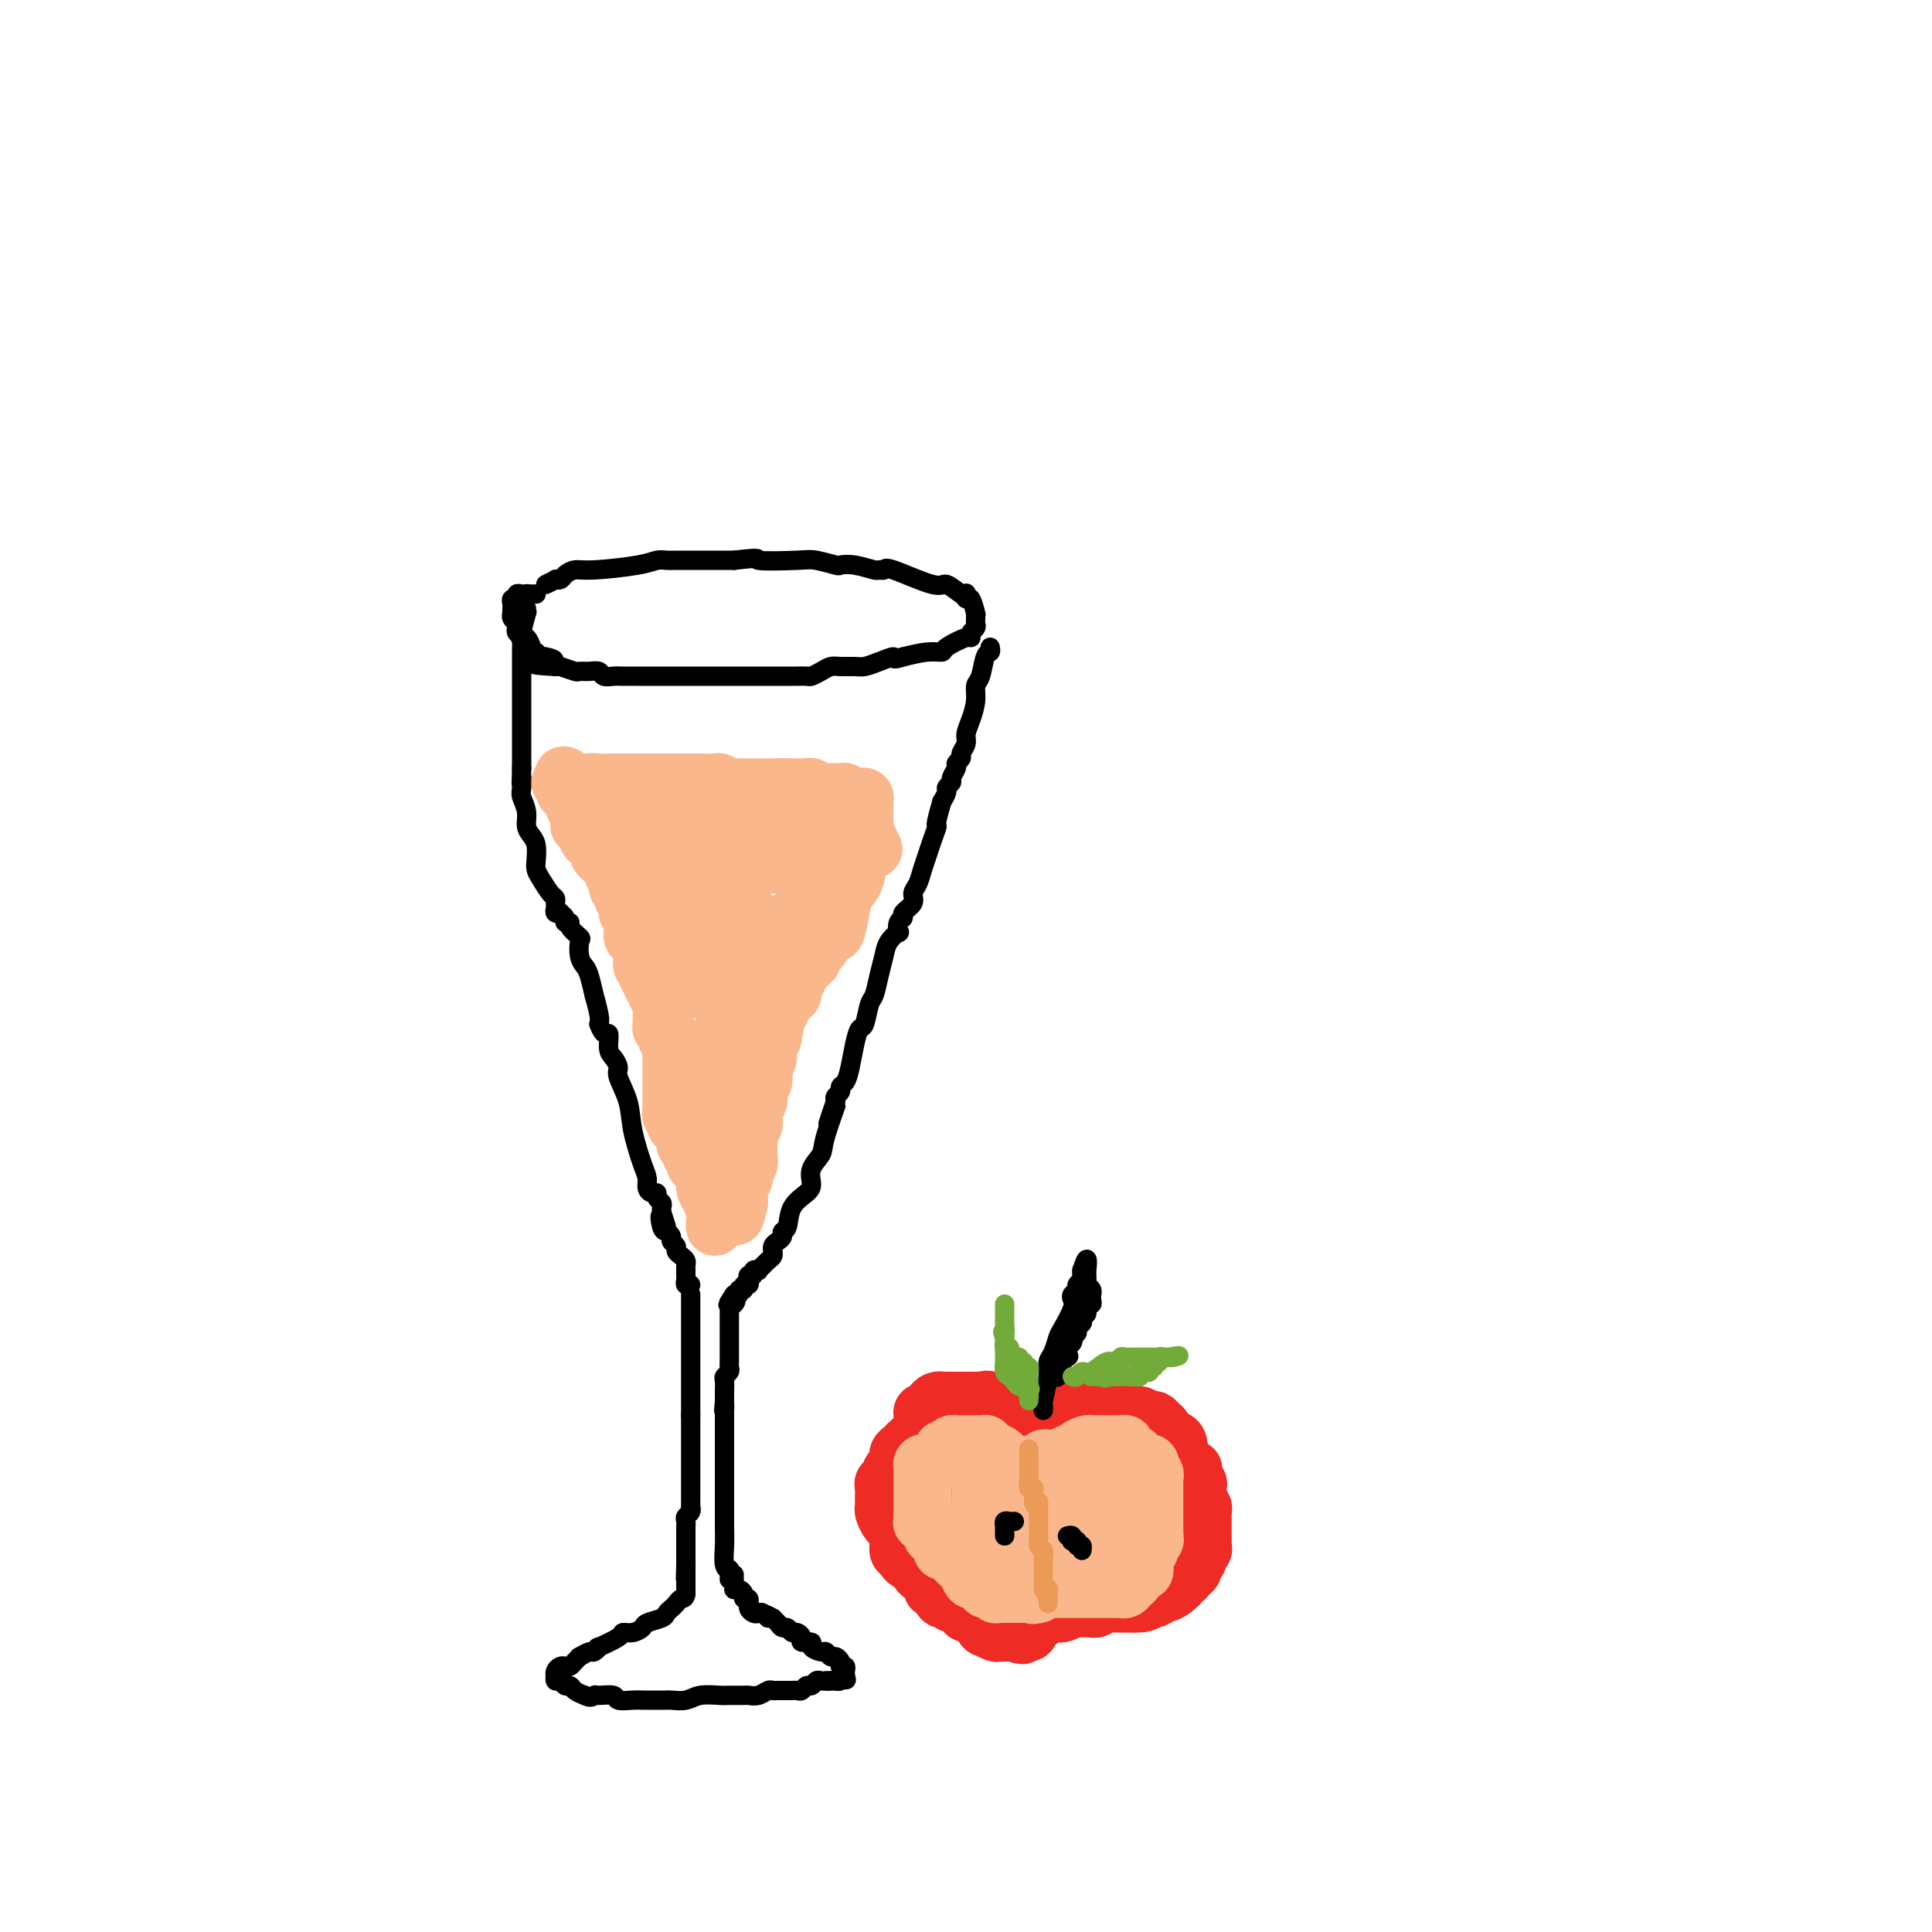 <svg viewBox='0 0 400 400' version='1.1' xmlns='http://www.w3.org/2000/svg' xmlns:xlink='http://www.w3.org/1999/xlink'><g fill='none' stroke='rgb(0,0,0)' stroke-width='4' stroke-linecap='round' stroke-linejoin='round'><path d='M113,121c0.871,-0.417 1.742,-0.834 2,-1c0.258,-0.166 -0.096,-0.082 0,0c0.096,0.082 0.641,0.163 1,0c0.359,-0.163 0.533,-0.569 1,-1c0.467,-0.431 1.227,-0.886 2,-1c0.773,-0.114 1.557,0.113 4,0c2.443,-0.113 6.543,-0.566 9,-1c2.457,-0.434 3.272,-0.848 4,-1c0.728,-0.152 1.370,-0.041 2,0c0.630,0.041 1.250,0.011 2,0c0.750,-0.011 1.631,-0.003 2,0c0.369,0.003 0.225,0.001 1,0c0.775,-0.001 2.470,-0.000 3,0c0.530,0.000 -0.105,0.000 0,0c0.105,-0.000 0.951,-0.000 2,0c1.049,0.000 2.300,0.000 3,0c0.700,-0.000 0.850,-0.000 1,0'/><path d='M152,116c6.728,-0.778 4.050,-0.222 5,0c0.950,0.222 5.530,0.111 8,0c2.470,-0.111 2.830,-0.222 4,0c1.170,0.222 3.150,0.777 4,1c0.850,0.223 0.571,0.113 1,0c0.429,-0.113 1.565,-0.230 3,0c1.435,0.230 3.169,0.805 4,1c0.831,0.195 0.760,0.008 1,0c0.240,-0.008 0.793,0.163 1,0c0.207,-0.163 0.070,-0.660 2,0c1.930,0.660 5.929,2.477 8,3c2.071,0.523 2.214,-0.248 3,0c0.786,0.248 2.213,1.513 3,2c0.787,0.487 0.933,0.195 1,0c0.067,-0.195 0.057,-0.291 0,0c-0.057,0.291 -0.159,0.971 0,1c0.159,0.029 0.578,-0.592 1,0c0.422,0.592 0.846,2.396 1,3c0.154,0.604 0.037,0.007 0,0c-0.037,-0.007 0.004,0.577 0,1c-0.004,0.423 -0.053,0.686 0,1c0.053,0.314 0.210,0.679 0,1c-0.210,0.321 -0.786,0.598 -1,1c-0.214,0.402 -0.065,0.930 0,1c0.065,0.070 0.045,-0.318 -1,0c-1.045,0.318 -3.115,1.343 -4,2c-0.885,0.657 -0.584,0.946 -1,1c-0.416,0.054 -1.547,-0.127 -3,0c-1.453,0.127 -3.226,0.564 -5,1'/><path d='M187,136c-2.635,0.884 -1.721,0.093 -2,0c-0.279,-0.093 -1.751,0.510 -3,1c-1.249,0.490 -2.274,0.866 -3,1c-0.726,0.134 -1.154,0.026 -2,0c-0.846,-0.026 -2.109,0.032 -3,0c-0.891,-0.032 -1.409,-0.152 -2,0c-0.591,0.152 -1.256,0.577 -2,1c-0.744,0.423 -1.566,0.845 -2,1c-0.434,0.155 -0.481,0.041 -1,0c-0.519,-0.041 -1.512,-0.011 -2,0c-0.488,0.011 -0.471,0.003 -1,0c-0.529,-0.003 -1.603,-0.001 -2,0c-0.397,0.001 -0.118,0.000 -1,0c-0.882,-0.000 -2.924,-0.000 -4,0c-1.076,0.000 -1.184,0.000 -2,0c-0.816,-0.000 -2.340,-0.000 -4,0c-1.660,0.000 -3.455,0.000 -5,0c-1.545,-0.000 -2.839,-0.000 -4,0c-1.161,0.000 -2.188,0.000 -3,0c-0.812,-0.000 -1.411,-0.000 -2,0c-0.589,0.000 -1.170,0.001 -2,0c-0.830,-0.001 -1.909,-0.004 -3,0c-1.091,0.004 -2.193,0.015 -3,0c-0.807,-0.015 -1.320,-0.057 -2,0c-0.680,0.057 -1.528,0.212 -2,0c-0.472,-0.212 -0.568,-0.793 -1,-1c-0.432,-0.207 -1.202,-0.042 -2,0c-0.798,0.042 -1.626,-0.040 -2,0c-0.374,0.040 -0.293,0.203 -1,0c-0.707,-0.203 -2.202,-0.772 -3,-1c-0.798,-0.228 -0.899,-0.114 -1,0'/><path d='M115,138c-8.222,-0.475 -2.778,-0.662 -1,-1c1.778,-0.338 -0.111,-0.826 -1,-1c-0.889,-0.174 -0.778,-0.032 -1,0c-0.222,0.032 -0.777,-0.046 -1,0c-0.223,0.046 -0.115,0.215 0,0c0.115,-0.215 0.237,-0.814 0,-1c-0.237,-0.186 -0.833,0.042 -1,0c-0.167,-0.042 0.095,-0.354 0,-1c-0.095,-0.646 -0.548,-1.626 -1,-2c-0.452,-0.374 -0.905,-0.142 -1,0c-0.095,0.142 0.167,0.193 0,0c-0.167,-0.193 -0.763,-0.630 -1,-1c-0.237,-0.370 -0.116,-0.673 0,-1c0.116,-0.327 0.227,-0.679 0,-1c-0.227,-0.321 -0.793,-0.610 -1,-1c-0.207,-0.390 -0.057,-0.879 0,-1c0.057,-0.121 0.019,0.126 0,0c-0.019,-0.126 -0.020,-0.626 0,-1c0.020,-0.374 0.061,-0.622 0,-1c-0.061,-0.378 -0.223,-0.886 0,-1c0.223,-0.114 0.833,0.165 1,0c0.167,-0.165 -0.109,-0.775 0,-1c0.109,-0.225 0.603,-0.064 1,0c0.397,0.064 0.699,0.032 1,0'/><path d='M109,123c0.420,-0.155 -0.031,-0.041 0,0c0.031,0.041 0.544,0.011 1,0c0.456,-0.011 0.853,-0.003 1,0c0.147,0.003 0.042,0.001 0,0c-0.042,-0.001 -0.021,-0.000 0,0'/><path d='M109,126c-0.030,0.530 -0.061,1.060 0,1c0.061,-0.060 0.212,-0.709 0,0c-0.212,0.709 -0.789,2.776 -1,4c-0.211,1.224 -0.057,1.607 0,2c0.057,0.393 0.015,0.798 0,2c-0.015,1.202 -0.004,3.201 0,5c0.004,1.799 0.001,3.399 0,5c-0.001,1.601 -0.000,3.202 0,4c0.000,0.798 0.000,0.791 0,1c-0.000,0.209 -0.000,0.633 0,1c0.000,0.367 0.000,0.676 0,1c-0.000,0.324 -0.000,0.664 0,1c0.000,0.336 0.000,0.667 0,1c-0.000,0.333 -0.000,0.666 0,1c0.000,0.334 0.000,0.667 0,1c-0.000,0.333 -0.000,0.667 0,1c0.000,0.333 0.000,0.667 0,1c-0.000,0.333 -0.000,0.667 0,1'/><path d='M108,159c-0.159,5.459 -0.058,2.607 0,2c0.058,-0.607 0.071,1.031 0,2c-0.071,0.969 -0.225,1.270 0,2c0.225,0.730 0.831,1.890 1,3c0.169,1.110 -0.099,2.170 0,3c0.099,0.830 0.564,1.428 1,2c0.436,0.572 0.841,1.116 1,2c0.159,0.884 0.071,2.106 0,3c-0.071,0.894 -0.124,1.458 0,2c0.124,0.542 0.426,1.062 1,2c0.574,0.938 1.421,2.293 2,3c0.579,0.707 0.891,0.764 1,1c0.109,0.236 0.014,0.651 0,1c-0.014,0.349 0.053,0.632 0,1c-0.053,0.368 -0.226,0.820 0,1c0.226,0.180 0.849,0.086 1,0c0.151,-0.086 -0.172,-0.165 0,0c0.172,0.165 0.838,0.573 1,1c0.162,0.427 -0.181,0.872 0,1c0.181,0.128 0.885,-0.061 1,0c0.115,0.061 -0.358,0.373 0,1c0.358,0.627 1.549,1.569 2,2c0.451,0.431 0.163,0.352 0,1c-0.163,0.648 -0.202,2.023 0,3c0.202,0.977 0.646,1.557 1,2c0.354,0.443 0.617,0.748 1,2c0.383,1.252 0.886,3.449 1,4c0.114,0.551 -0.162,-0.544 0,0c0.162,0.544 0.760,2.727 1,4c0.240,1.273 0.120,1.637 0,2'/><path d='M124,212c1.083,3.080 1.791,1.782 2,2c0.209,0.218 -0.081,1.954 0,3c0.081,1.046 0.531,1.403 1,2c0.469,0.597 0.955,1.434 1,2c0.045,0.566 -0.352,0.861 0,2c0.352,1.139 1.453,3.121 2,5c0.547,1.879 0.542,3.656 1,6c0.458,2.344 1.381,5.254 2,7c0.619,1.746 0.935,2.327 1,3c0.065,0.673 -0.123,1.437 0,2c0.123,0.563 0.555,0.924 1,1c0.445,0.076 0.904,-0.134 1,0c0.096,0.134 -0.170,0.613 0,1c0.170,0.387 0.777,0.681 1,1c0.223,0.319 0.064,0.663 0,1c-0.064,0.337 -0.032,0.669 0,1'/><path d='M137,251c2.023,6.151 0.579,2.029 0,1c-0.579,-1.029 -0.295,1.034 0,2c0.295,0.966 0.600,0.836 1,1c0.400,0.164 0.895,0.621 1,1c0.105,0.379 -0.178,0.679 0,1c0.178,0.321 0.818,0.663 1,1c0.182,0.337 -0.095,0.669 0,1c0.095,0.331 0.561,0.662 1,1c0.439,0.338 0.850,0.682 1,1c0.150,0.318 0.041,0.610 0,1c-0.041,0.390 -0.012,0.879 0,1c0.012,0.121 0.007,-0.125 0,0c-0.007,0.125 -0.016,0.622 0,1c0.016,0.378 0.056,0.637 0,1c-0.056,0.363 -0.207,0.828 0,1c0.207,0.172 0.774,0.049 1,0c0.226,-0.049 0.113,-0.025 0,0'/><path d='M205,134c0.091,0.419 0.183,0.838 0,1c-0.183,0.162 -0.640,0.066 -1,1c-0.360,0.934 -0.622,2.897 -1,4c-0.378,1.103 -0.871,1.345 -1,2c-0.129,0.655 0.105,1.723 0,3c-0.105,1.277 -0.549,2.762 -1,4c-0.451,1.238 -0.910,2.230 -1,3c-0.090,0.770 0.187,1.319 0,2c-0.187,0.681 -0.839,1.496 -1,2c-0.161,0.504 0.168,0.698 0,1c-0.168,0.302 -0.834,0.711 -1,1c-0.166,0.289 0.166,0.458 0,1c-0.166,0.542 -0.832,1.457 -1,2c-0.168,0.543 0.161,0.712 0,1c-0.161,0.288 -0.813,0.693 -1,1c-0.187,0.307 0.089,0.516 0,1c-0.089,0.484 -0.545,1.242 -1,2'/><path d='M195,166c-1.726,5.940 -1.039,4.788 -1,5c0.039,0.212 -0.568,1.786 -1,3c-0.432,1.214 -0.688,2.068 -1,3c-0.312,0.932 -0.680,1.941 -1,3c-0.320,1.059 -0.593,2.168 -1,3c-0.407,0.832 -0.950,1.387 -1,2c-0.050,0.613 0.393,1.282 0,2c-0.393,0.718 -1.620,1.483 -2,2c-0.380,0.517 0.088,0.785 0,1c-0.088,0.215 -0.730,0.378 -1,1c-0.270,0.622 -0.166,1.705 0,2c0.166,0.295 0.395,-0.198 0,0c-0.395,0.198 -1.415,1.086 -2,2c-0.585,0.914 -0.734,1.853 -1,3c-0.266,1.147 -0.649,2.502 -1,4c-0.351,1.498 -0.671,3.141 -1,4c-0.329,0.859 -0.665,0.936 -1,2c-0.335,1.064 -0.667,3.115 -1,4c-0.333,0.885 -0.668,0.604 -1,1c-0.332,0.396 -0.662,1.468 -1,3c-0.338,1.532 -0.683,3.524 -1,5c-0.317,1.476 -0.607,2.437 -1,3c-0.393,0.563 -0.889,0.728 -1,1c-0.111,0.272 0.162,0.650 0,1c-0.162,0.350 -0.761,0.671 -1,1c-0.239,0.329 -0.120,0.664 0,1'/><path d='M173,228c-3.290,9.509 -0.513,2.281 0,1c0.513,-1.281 -1.236,3.385 -2,6c-0.764,2.615 -0.541,3.177 -1,4c-0.459,0.823 -1.600,1.905 -2,3c-0.400,1.095 -0.059,2.201 0,3c0.059,0.799 -0.166,1.289 -1,2c-0.834,0.711 -2.279,1.644 -3,3c-0.721,1.356 -0.719,3.137 -1,4c-0.281,0.863 -0.846,0.810 -1,1c-0.154,0.190 0.102,0.625 0,1c-0.102,0.375 -0.562,0.692 -1,1c-0.438,0.308 -0.852,0.607 -1,1c-0.148,0.393 -0.028,0.879 0,1c0.028,0.121 -0.035,-0.121 0,0c0.035,0.121 0.168,0.607 0,1c-0.168,0.393 -0.638,0.693 -1,1c-0.362,0.307 -0.618,0.622 -1,1c-0.382,0.378 -0.891,0.818 -1,1c-0.109,0.182 0.181,0.104 0,0c-0.181,-0.104 -0.832,-0.234 -1,0c-0.168,0.234 0.147,0.832 0,1c-0.147,0.168 -0.756,-0.095 -1,0c-0.244,0.095 -0.122,0.546 0,1c0.122,0.454 0.244,0.910 0,1c-0.244,0.090 -0.853,-0.186 -1,0c-0.147,0.186 0.167,0.833 0,1c-0.167,0.167 -0.814,-0.147 -1,0c-0.186,0.147 0.090,0.756 0,1c-0.090,0.244 -0.545,0.122 -1,0'/><path d='M152,268c-2.491,3.719 -0.720,1.517 0,1c0.720,-0.517 0.389,0.650 0,1c-0.389,0.350 -0.836,-0.117 -1,0c-0.164,0.117 -0.044,0.819 0,1c0.044,0.181 0.012,-0.158 0,0c-0.012,0.158 -0.003,0.815 0,1c0.003,0.185 0.001,-0.100 0,0c-0.001,0.100 -0.000,0.585 0,1c0.000,0.415 0.000,0.759 0,1c-0.000,0.241 -0.000,0.379 0,1c0.000,0.621 -0.000,1.724 0,2c0.000,0.276 0.000,-0.277 0,0c-0.000,0.277 -0.000,1.384 0,2c0.000,0.616 0.001,0.742 0,1c-0.001,0.258 -0.004,0.647 0,1c0.004,0.353 0.015,0.671 0,1c-0.015,0.329 -0.057,0.669 0,1c0.057,0.331 0.211,0.652 0,1c-0.211,0.348 -0.789,0.723 -1,1c-0.211,0.277 -0.057,0.456 0,1c0.057,0.544 0.015,1.454 0,2c-0.015,0.546 -0.004,0.727 0,1c0.004,0.273 0.002,0.636 0,1'/><path d='M150,290c-0.309,3.581 -0.083,1.533 0,1c0.083,-0.533 0.022,0.448 0,1c-0.022,0.552 -0.006,0.673 0,1c0.006,0.327 0.002,0.860 0,1c-0.002,0.140 -0.000,-0.112 0,0c0.000,0.112 0.000,0.589 0,1c-0.000,0.411 -0.000,0.758 0,1c0.000,0.242 0.000,0.381 0,1c-0.000,0.619 0.000,1.719 0,2c-0.000,0.281 -0.000,-0.255 0,0c0.000,0.255 0.000,1.302 0,2c-0.000,0.698 -0.001,1.049 0,2c0.001,0.951 0.004,2.504 0,5c-0.004,2.496 -0.015,5.936 0,8c0.015,2.064 0.057,2.752 0,4c-0.057,1.248 -0.211,3.056 0,4c0.211,0.944 0.789,1.024 1,1c0.211,-0.024 0.057,-0.151 0,0c-0.057,0.151 -0.015,0.579 0,1c0.015,0.421 0.004,0.835 0,1c-0.004,0.165 -0.002,0.083 0,0'/><path d='M143,268c0.000,0.732 0.000,1.463 0,2c0.000,0.537 0.000,0.878 0,1c0.000,0.122 0.000,0.025 0,1c0.000,0.975 0.000,3.022 0,4c0.000,0.978 0.000,0.887 0,1c0.000,0.113 0.000,0.429 0,1c0.000,0.571 0.000,1.396 0,2c0.000,0.604 0.000,0.988 0,1c0.000,0.012 0.000,-0.349 0,0c0.000,0.349 0.000,1.407 0,2c0.000,0.593 0.000,0.722 0,1c0.000,0.278 0.000,0.705 0,1c0.000,0.295 0.000,0.460 0,1c0.000,0.540 0.000,1.457 0,2c0.000,0.543 -0.000,0.713 0,1c0.000,0.287 -0.000,0.693 0,1c0.000,0.307 0.000,0.516 0,1c0.000,0.484 0.000,1.242 0,2'/><path d='M143,293c-0.000,4.062 -0.000,1.719 0,1c0.000,-0.719 0.000,0.188 0,1c-0.000,0.812 -0.000,1.531 0,2c0.000,0.469 0.000,0.689 0,1c-0.000,0.311 -0.000,0.712 0,1c0.000,0.288 0.000,0.462 0,1c-0.000,0.538 -0.000,1.439 0,2c0.000,0.561 0.000,0.780 0,1c-0.000,0.220 -0.000,0.440 0,1c0.000,0.560 0.000,1.459 0,2c-0.000,0.541 -0.000,0.722 0,1c0.000,0.278 0.000,0.653 0,1c-0.000,0.347 -0.000,0.667 0,1c0.000,0.333 0.001,0.681 0,1c-0.001,0.319 -0.004,0.610 0,1c0.004,0.390 0.015,0.878 0,1c-0.015,0.122 -0.057,-0.121 0,0c0.057,0.121 0.211,0.606 0,1c-0.211,0.394 -0.789,0.697 -1,1c-0.211,0.303 -0.057,0.606 0,1c0.057,0.394 0.015,0.879 0,1c-0.015,0.121 -0.004,-0.123 0,0c0.004,0.123 0.001,0.611 0,1c-0.001,0.389 -0.000,0.678 0,1c0.000,0.322 0.000,0.678 0,1c-0.000,0.322 -0.000,0.611 0,1c0.000,0.389 0.000,0.878 0,1c-0.000,0.122 -0.000,-0.122 0,0c0.000,0.122 0.000,0.610 0,1c-0.000,0.390 -0.000,0.683 0,1c0.000,0.317 0.000,0.659 0,1'/><path d='M142,324c-0.155,5.035 -0.041,2.122 0,1c0.041,-1.122 0.011,-0.454 0,0c-0.011,0.454 -0.003,0.695 0,1c0.003,0.305 0.001,0.674 0,1c-0.001,0.326 -0.000,0.609 0,1c0.000,0.391 0.000,0.888 0,1c-0.000,0.112 -0.000,-0.162 0,0c0.000,0.162 0.000,0.761 0,1c-0.000,0.239 -0.000,0.120 0,0'/><path d='M142,330c-0.178,1.107 -0.623,0.874 -1,1c-0.377,0.126 -0.686,0.611 -1,1c-0.314,0.389 -0.633,0.681 -1,1c-0.367,0.319 -0.783,0.664 -1,1c-0.217,0.336 -0.234,0.664 -1,1c-0.766,0.336 -2.282,0.680 -3,1c-0.718,0.320 -0.639,0.615 -1,1c-0.361,0.385 -1.164,0.858 -2,1c-0.836,0.142 -1.706,-0.049 -2,0c-0.294,0.049 -0.014,0.338 -1,1c-0.986,0.662 -3.239,1.698 -4,2c-0.761,0.302 -0.031,-0.130 0,0c0.031,0.130 -0.636,0.822 -1,1c-0.364,0.178 -0.426,-0.159 -1,0c-0.574,0.159 -1.659,0.813 -2,1c-0.341,0.187 0.064,-0.094 0,0c-0.064,0.094 -0.595,0.564 -1,1c-0.405,0.436 -0.683,0.839 -1,1c-0.317,0.161 -0.673,0.081 -1,0c-0.327,-0.081 -0.624,-0.161 -1,0c-0.376,0.161 -0.830,0.564 -1,1c-0.170,0.436 -0.057,0.905 0,1c0.057,0.095 0.057,-0.186 0,0c-0.057,0.186 -0.171,0.837 0,1c0.171,0.163 0.626,-0.164 1,0c0.374,0.164 0.667,0.817 1,1c0.333,0.183 0.705,-0.105 1,0c0.295,0.105 0.513,0.601 1,1c0.487,0.399 1.244,0.699 2,1'/><path d='M121,351c1.368,0.769 1.787,0.192 2,0c0.213,-0.192 0.218,0.001 1,0c0.782,-0.001 2.341,-0.196 3,0c0.659,0.196 0.418,0.785 1,1c0.582,0.215 1.987,0.058 3,0c1.013,-0.058 1.634,-0.015 2,0c0.366,0.015 0.478,0.004 1,0c0.522,-0.004 1.456,-0.000 2,0c0.544,0.000 0.700,-0.004 1,0c0.300,0.004 0.746,0.015 1,0c0.254,-0.015 0.318,-0.057 1,0c0.682,0.057 1.983,0.211 3,0c1.017,-0.211 1.749,-0.789 3,-1c1.251,-0.211 3.020,-0.056 4,0c0.980,0.056 1.169,0.011 2,0c0.831,-0.011 2.303,0.011 3,0c0.697,-0.011 0.620,-0.056 1,0c0.380,0.056 1.219,0.211 2,0c0.781,-0.211 1.506,-0.789 2,-1c0.494,-0.211 0.759,-0.057 1,0c0.241,0.057 0.460,0.015 1,0c0.540,-0.015 1.402,-0.003 2,0c0.598,0.003 0.934,-0.003 1,0c0.066,0.003 -0.137,0.016 0,0c0.137,-0.016 0.614,-0.061 1,0c0.386,0.061 0.681,0.226 1,0c0.319,-0.226 0.663,-0.845 1,-1c0.337,-0.155 0.668,0.154 1,0c0.332,-0.154 0.666,-0.772 1,-1c0.334,-0.228 0.667,-0.065 1,0c0.333,0.065 0.667,0.033 1,0'/><path d='M171,348c7.898,-0.465 2.642,-0.129 1,0c-1.642,0.129 0.331,0.049 1,0c0.669,-0.049 0.035,-0.068 0,0c-0.035,0.068 0.527,0.225 1,0c0.473,-0.225 0.855,-0.830 1,-1c0.145,-0.170 0.054,0.095 0,0c-0.054,-0.095 -0.070,-0.551 0,-1c0.070,-0.449 0.226,-0.890 0,-1c-0.226,-0.110 -0.834,0.110 -1,0c-0.166,-0.110 0.112,-0.551 0,-1c-0.112,-0.449 -0.612,-0.908 -1,-1c-0.388,-0.092 -0.662,0.182 -1,0c-0.338,-0.182 -0.739,-0.818 -1,-1c-0.261,-0.182 -0.381,0.092 -1,0c-0.619,-0.092 -1.738,-0.551 -2,-1c-0.262,-0.449 0.333,-0.890 0,-1c-0.333,-0.110 -1.595,0.110 -2,0c-0.405,-0.110 0.046,-0.551 0,-1c-0.046,-0.449 -0.589,-0.908 -1,-1c-0.411,-0.092 -0.688,0.182 -1,0c-0.312,-0.182 -0.658,-0.819 -1,-1c-0.342,-0.181 -0.679,0.096 -1,0c-0.321,-0.096 -0.625,-0.564 -1,-1c-0.375,-0.436 -0.821,-0.839 -1,-1c-0.179,-0.161 -0.089,-0.081 0,0'/><path d='M160,335c-2.499,-1.487 -1.248,-0.205 -1,0c0.248,0.205 -0.508,-0.667 -1,-1c-0.492,-0.333 -0.721,-0.127 -1,0c-0.279,0.127 -0.610,0.174 -1,0c-0.390,-0.174 -0.841,-0.568 -1,-1c-0.159,-0.432 -0.028,-0.903 0,-1c0.028,-0.097 -0.048,0.181 0,0c0.048,-0.181 0.219,-0.819 0,-1c-0.219,-0.181 -0.829,0.096 -1,0c-0.171,-0.096 0.098,-0.565 0,-1c-0.098,-0.435 -0.562,-0.837 -1,-1c-0.438,-0.163 -0.849,-0.086 -1,0c-0.151,0.086 -0.040,0.180 0,0c0.040,-0.180 0.011,-0.636 0,-1c-0.011,-0.364 -0.003,-0.636 0,-1c0.003,-0.364 0.001,-0.818 0,-1c-0.001,-0.182 -0.000,-0.091 0,0'/></g>
<g fill='none' stroke='rgb(251,183,140)' stroke-width='12' stroke-linecap='round' stroke-linejoin='round'><path d='M148,254c-0.022,-0.274 -0.044,-0.549 0,-1c0.044,-0.451 0.152,-1.080 0,-2c-0.152,-0.920 -0.566,-2.131 -1,-3c-0.434,-0.869 -0.887,-1.395 -1,-2c-0.113,-0.605 0.114,-1.289 0,-2c-0.114,-0.711 -0.571,-1.447 -1,-2c-0.429,-0.553 -0.832,-0.921 -1,-1c-0.168,-0.079 -0.101,0.133 0,0c0.101,-0.133 0.237,-0.609 0,-1c-0.237,-0.391 -0.848,-0.696 -1,-1c-0.152,-0.304 0.155,-0.606 0,-1c-0.155,-0.394 -0.774,-0.879 -1,-1c-0.226,-0.121 -0.061,0.121 0,0c0.061,-0.121 0.017,-0.606 0,-1c-0.017,-0.394 -0.009,-0.697 0,-1'/><path d='M142,235c-1.095,-3.102 -0.833,-1.356 -1,-1c-0.167,0.356 -0.763,-0.678 -1,-1c-0.237,-0.322 -0.116,0.069 0,0c0.116,-0.069 0.227,-0.597 0,-1c-0.227,-0.403 -0.793,-0.681 -1,-1c-0.207,-0.319 -0.055,-0.680 0,-1c0.055,-0.320 0.015,-0.601 0,-1c-0.015,-0.399 -0.004,-0.918 0,-1c0.004,-0.082 0.001,0.272 0,0c-0.001,-0.272 -0.000,-1.172 0,-2c0.000,-0.828 0.000,-1.585 0,-2c-0.000,-0.415 -0.000,-0.489 0,-1c0.000,-0.511 0.000,-1.460 0,-2c-0.000,-0.540 -0.000,-0.669 0,-1c0.000,-0.331 0.000,-0.862 0,-1c-0.000,-0.138 -0.000,0.117 0,0c0.000,-0.117 0.001,-0.606 0,-1c-0.001,-0.394 -0.004,-0.693 0,-1c0.004,-0.307 0.016,-0.621 0,-1c-0.016,-0.379 -0.061,-0.823 0,-1c0.061,-0.177 0.226,-0.089 0,0c-0.226,0.089 -0.845,0.177 -1,0c-0.155,-0.177 0.155,-0.621 0,-1c-0.155,-0.379 -0.774,-0.693 -1,-1c-0.226,-0.307 -0.061,-0.607 0,-1c0.061,-0.393 0.016,-0.879 0,-1c-0.016,-0.121 -0.004,0.122 0,0c0.004,-0.122 0.001,-0.610 0,-1c-0.001,-0.390 -0.000,-0.682 0,-1c0.000,-0.318 0.000,-0.662 0,-1c-0.000,-0.338 -0.000,-0.669 0,-1'/><path d='M137,207c-0.709,-4.571 0.020,-1.998 0,-1c-0.020,0.998 -0.789,0.421 -1,0c-0.211,-0.421 0.136,-0.686 0,-1c-0.136,-0.314 -0.753,-0.675 -1,-1c-0.247,-0.325 -0.122,-0.612 0,-1c0.122,-0.388 0.243,-0.878 0,-1c-0.243,-0.122 -0.850,0.122 -1,0c-0.150,-0.122 0.156,-0.611 0,-1c-0.156,-0.389 -0.773,-0.677 -1,-1c-0.227,-0.323 -0.064,-0.682 0,-1c0.064,-0.318 0.027,-0.596 0,-1c-0.027,-0.404 -0.046,-0.935 0,-1c0.046,-0.065 0.156,0.337 0,0c-0.156,-0.337 -0.578,-1.414 -1,-2c-0.422,-0.586 -0.845,-0.682 -1,-1c-0.155,-0.318 -0.042,-0.858 0,-1c0.042,-0.142 0.012,0.116 0,0c-0.012,-0.116 -0.007,-0.605 0,-1c0.007,-0.395 0.016,-0.697 0,-1c-0.016,-0.303 -0.056,-0.606 0,-1c0.056,-0.394 0.207,-0.879 0,-1c-0.207,-0.121 -0.774,0.123 -1,0c-0.226,-0.123 -0.112,-0.611 0,-1c0.112,-0.389 0.222,-0.677 0,-1c-0.222,-0.323 -0.778,-0.682 -1,-1c-0.222,-0.318 -0.111,-0.597 0,-1c0.111,-0.403 0.223,-0.931 0,-1c-0.223,-0.069 -0.781,0.322 -1,0c-0.219,-0.322 -0.097,-1.356 0,-2c0.097,-0.644 0.171,-0.898 0,-1c-0.171,-0.102 -0.585,-0.051 -1,0'/><path d='M127,181c-1.498,-4.201 -0.244,-1.703 0,-1c0.244,0.703 -0.522,-0.390 -1,-1c-0.478,-0.610 -0.668,-0.737 -1,-1c-0.332,-0.263 -0.806,-0.663 -1,-1c-0.194,-0.337 -0.108,-0.610 0,-1c0.108,-0.390 0.236,-0.896 0,-1c-0.236,-0.104 -0.838,0.192 -1,0c-0.162,-0.192 0.114,-0.874 0,-1c-0.114,-0.126 -0.619,0.304 -1,0c-0.381,-0.304 -0.637,-1.342 -1,-2c-0.363,-0.658 -0.833,-0.937 -1,-1c-0.167,-0.063 -0.031,0.089 0,0c0.031,-0.089 -0.045,-0.419 0,-1c0.045,-0.581 0.209,-1.412 0,-2c-0.209,-0.588 -0.791,-0.932 -1,-1c-0.209,-0.068 -0.046,0.140 0,0c0.046,-0.140 -0.026,-0.629 0,-1c0.026,-0.371 0.150,-0.625 0,-1c-0.150,-0.375 -0.575,-0.871 -1,-1c-0.425,-0.129 -0.850,0.109 -1,0c-0.150,-0.109 -0.024,-0.565 0,-1c0.024,-0.435 -0.056,-0.849 0,-1c0.056,-0.151 0.246,-0.041 0,0c-0.246,0.041 -0.927,0.012 -1,0c-0.073,-0.012 0.464,-0.006 1,0'/><path d='M117,162c-1.251,-2.939 0.622,-0.788 2,0c1.378,0.788 2.261,0.211 3,0c0.739,-0.211 1.336,-0.057 2,0c0.664,0.057 1.397,0.015 2,0c0.603,-0.015 1.076,-0.004 2,0c0.924,0.004 2.298,0.001 3,0c0.702,-0.001 0.734,-0.000 1,0c0.266,0.000 0.768,0.000 1,0c0.232,-0.000 0.194,-0.000 1,0c0.806,0.000 2.457,0.000 3,0c0.543,-0.000 -0.023,0.000 0,0c0.023,-0.000 0.635,-0.000 1,0c0.365,0.000 0.483,0.000 1,0c0.517,-0.000 1.433,-0.000 2,0c0.567,0.000 0.786,0.000 1,0c0.214,-0.000 0.425,-0.001 1,0c0.575,0.001 1.516,0.004 2,0c0.484,-0.004 0.511,-0.015 1,0c0.489,0.015 1.439,0.057 2,0c0.561,-0.057 0.731,-0.211 1,0c0.269,0.211 0.635,0.789 1,1c0.365,0.211 0.728,0.057 1,0c0.272,-0.057 0.452,-0.015 1,0c0.548,0.015 1.464,0.004 2,0c0.536,-0.004 0.693,-0.001 1,0c0.307,0.001 0.765,0.000 1,0c0.235,-0.000 0.249,-0.000 1,0c0.751,0.000 2.241,0.000 3,0c0.759,-0.000 0.788,-0.000 1,0c0.212,0.000 0.606,0.000 1,0'/><path d='M162,163c7.444,0.154 3.554,0.040 2,0c-1.554,-0.040 -0.771,-0.007 0,0c0.771,0.007 1.529,-0.012 2,0c0.471,0.012 0.653,0.056 1,0c0.347,-0.056 0.857,-0.211 1,0c0.143,0.211 -0.082,0.789 0,1c0.082,0.211 0.470,0.057 1,0c0.530,-0.057 1.203,-0.016 2,0c0.797,0.016 1.719,0.008 2,0c0.281,-0.008 -0.078,-0.016 0,0c0.078,0.016 0.595,0.057 1,0c0.405,-0.057 0.700,-0.211 1,0c0.300,0.211 0.606,0.788 1,1c0.394,0.212 0.876,0.060 1,0c0.124,-0.060 -0.110,-0.026 0,0c0.110,0.026 0.565,0.045 1,0c0.435,-0.045 0.848,-0.153 1,0c0.152,0.153 0.041,0.566 0,1c-0.041,0.434 -0.011,0.890 0,1c0.011,0.110 0.003,-0.125 0,0c-0.003,0.125 -0.001,0.611 0,1c0.001,0.389 0.000,0.682 0,1c-0.000,0.318 -0.000,0.662 0,1c0.000,0.338 0.000,0.669 0,1'/><path d='M179,171c-0.224,0.958 -0.784,0.351 -1,0c-0.216,-0.351 -0.086,-0.448 -1,0c-0.914,0.448 -2.870,1.441 -5,2c-2.130,0.559 -4.433,0.686 -6,1c-1.567,0.314 -2.399,0.816 -4,1c-1.601,0.184 -3.971,0.050 -5,0c-1.029,-0.050 -0.716,-0.016 -1,0c-0.284,0.016 -1.167,0.014 -2,0c-0.833,-0.014 -1.618,-0.041 -2,0c-0.382,0.041 -0.361,0.151 -1,0c-0.639,-0.151 -1.940,-0.562 -3,-1c-1.060,-0.438 -1.881,-0.902 -2,-1c-0.119,-0.098 0.463,0.170 0,0c-0.463,-0.170 -1.972,-0.778 -3,-1c-1.028,-0.222 -1.574,-0.059 -3,0c-1.426,0.059 -3.730,0.012 -5,0c-1.270,-0.012 -1.506,0.011 -2,0c-0.494,-0.011 -1.245,-0.056 -2,0c-0.755,0.056 -1.513,0.212 -2,0c-0.487,-0.212 -0.703,-0.792 -1,-1c-0.297,-0.208 -0.674,-0.042 -1,0c-0.326,0.042 -0.601,-0.038 -1,0c-0.399,0.038 -0.921,0.196 -1,0c-0.079,-0.196 0.287,-0.745 0,-1c-0.287,-0.255 -1.225,-0.216 -1,0c0.225,0.216 1.612,0.608 3,1'/><path d='M127,171c-5.427,-0.603 -1.494,-0.109 1,0c2.494,0.109 3.550,-0.167 4,0c0.450,0.167 0.295,0.777 1,1c0.705,0.223 2.269,0.060 3,0c0.731,-0.060 0.630,-0.015 1,0c0.370,0.015 1.211,0.000 2,0c0.789,-0.000 1.525,0.014 2,0c0.475,-0.014 0.690,-0.056 1,0c0.310,0.056 0.716,0.211 1,0c0.284,-0.211 0.447,-0.789 1,-1c0.553,-0.211 1.495,-0.056 2,0c0.505,0.056 0.573,0.011 1,0c0.427,-0.011 1.214,0.011 2,0c0.786,-0.011 1.572,-0.056 2,0c0.428,0.056 0.499,0.211 1,0c0.501,-0.211 1.433,-0.789 2,-1c0.567,-0.211 0.768,-0.057 1,0c0.232,0.057 0.496,0.015 1,0c0.504,-0.015 1.248,-0.004 2,0c0.752,0.004 1.511,0.001 2,0c0.489,-0.001 0.708,-0.000 1,0c0.292,0.000 0.656,0.000 1,0c0.344,-0.000 0.669,-0.000 1,0c0.331,0.000 0.667,0.000 1,0c0.333,-0.000 0.663,-0.000 1,0c0.337,0.000 0.682,0.000 1,0c0.318,-0.000 0.610,-0.000 1,0c0.390,0.000 0.878,0.000 1,0c0.122,-0.000 -0.121,-0.000 0,0c0.121,0.000 0.606,0.000 1,0c0.394,-0.000 0.697,-0.000 1,0'/><path d='M170,170c7.041,0.072 3.144,0.751 2,1c-1.144,0.249 0.467,0.067 1,0c0.533,-0.067 -0.011,-0.019 0,0c0.011,0.019 0.577,0.009 1,0c0.423,-0.009 0.705,-0.016 1,0c0.295,0.016 0.605,0.056 1,0c0.395,-0.056 0.877,-0.209 1,0c0.123,0.209 -0.112,0.778 0,1c0.112,0.222 0.570,0.097 1,0c0.430,-0.097 0.833,-0.166 1,0c0.167,0.166 0.097,0.567 0,1c-0.097,0.433 -0.222,0.900 0,1c0.222,0.100 0.791,-0.165 1,0c0.209,0.165 0.060,0.762 0,1c-0.060,0.238 -0.030,0.119 0,0'/><path d='M180,175c1.594,0.997 0.578,0.990 0,1c-0.578,0.010 -0.718,0.038 -1,0c-0.282,-0.038 -0.706,-0.142 -1,1c-0.294,1.142 -0.459,3.530 -1,5c-0.541,1.470 -1.459,2.023 -2,3c-0.541,0.977 -0.704,2.380 -1,4c-0.296,1.620 -0.724,3.457 -1,4c-0.276,0.543 -0.399,-0.208 -1,0c-0.601,0.208 -1.682,1.376 -2,2c-0.318,0.624 0.125,0.706 0,1c-0.125,0.294 -0.817,0.801 -1,1c-0.183,0.199 0.143,0.091 0,0c-0.143,-0.091 -0.755,-0.164 -1,0c-0.245,0.164 -0.122,0.565 0,1c0.122,0.435 0.244,0.905 0,1c-0.244,0.095 -0.854,-0.186 -1,0c-0.146,0.186 0.171,0.837 0,1c-0.171,0.163 -0.829,-0.163 -1,0c-0.171,0.163 0.146,0.816 0,1c-0.146,0.184 -0.755,-0.100 -1,0c-0.245,0.100 -0.126,0.586 0,1c0.126,0.414 0.259,0.757 0,1c-0.259,0.243 -0.909,0.384 -1,1c-0.091,0.616 0.378,1.705 0,2c-0.378,0.295 -1.604,-0.204 -2,0c-0.396,0.204 0.037,1.112 0,2c-0.037,0.888 -0.546,1.757 -1,2c-0.454,0.243 -0.854,-0.141 -1,0c-0.146,0.141 -0.039,0.807 0,1c0.039,0.193 0.011,-0.088 0,0c-0.011,0.088 -0.006,0.544 0,1'/><path d='M160,212c-3.089,5.899 -0.813,2.147 0,1c0.813,-1.147 0.162,0.313 0,1c-0.162,0.687 0.167,0.603 0,1c-0.167,0.397 -0.828,1.276 -1,2c-0.172,0.724 0.146,1.293 0,2c-0.146,0.707 -0.757,1.550 -1,2c-0.243,0.450 -0.117,0.505 0,1c0.117,0.495 0.224,1.428 0,2c-0.224,0.572 -0.778,0.782 -1,1c-0.222,0.218 -0.112,0.444 0,1c0.112,0.556 0.227,1.443 0,2c-0.227,0.557 -0.797,0.783 -1,1c-0.203,0.217 -0.040,0.426 0,1c0.040,0.574 -0.042,1.515 0,2c0.042,0.485 0.207,0.515 0,1c-0.207,0.485 -0.788,1.426 -1,2c-0.212,0.574 -0.056,0.783 0,1c0.056,0.217 0.011,0.443 0,1c-0.011,0.557 0.012,1.446 0,2c-0.012,0.554 -0.060,0.775 0,1c0.060,0.225 0.226,0.456 0,1c-0.226,0.544 -0.845,1.403 -1,2c-0.155,0.597 0.155,0.934 0,1c-0.155,0.066 -0.773,-0.137 -1,0c-0.227,0.137 -0.061,0.614 0,1c0.061,0.386 0.016,0.681 0,1c-0.016,0.319 -0.004,0.663 0,1c0.004,0.337 0.001,0.668 0,1c-0.001,0.332 -0.001,0.666 0,1'/><path d='M153,249c-1.248,5.711 -0.869,1.487 -1,0c-0.131,-1.487 -0.771,-0.238 -1,0c-0.229,0.238 -0.047,-0.537 0,-1c0.047,-0.463 -0.040,-0.615 0,-1c0.040,-0.385 0.207,-1.002 0,-3c-0.207,-1.998 -0.787,-5.378 -1,-7c-0.213,-1.622 -0.057,-1.486 0,-2c0.057,-0.514 0.015,-1.677 0,-3c-0.015,-1.323 -0.004,-2.806 0,-4c0.004,-1.194 0.001,-2.097 0,-3c-0.001,-0.903 -0.000,-1.804 0,-3c0.000,-1.196 0.000,-2.688 0,-4c-0.000,-1.312 -0.000,-2.446 0,-3c0.000,-0.554 -0.000,-0.530 0,-1c0.000,-0.470 0.000,-1.435 0,-2c-0.000,-0.565 -0.000,-0.729 0,-1c0.000,-0.271 0.001,-0.650 0,-1c-0.001,-0.350 -0.004,-0.671 0,-1c0.004,-0.329 0.015,-0.665 0,-1c-0.015,-0.335 -0.056,-0.667 0,-1c0.056,-0.333 0.208,-0.667 0,-1c-0.208,-0.333 -0.778,-0.667 -1,-1c-0.222,-0.333 -0.098,-0.666 0,-1c0.098,-0.334 0.171,-0.671 0,-1c-0.171,-0.329 -0.584,-0.652 -1,-1c-0.416,-0.348 -0.833,-0.722 -1,-1c-0.167,-0.278 -0.083,-0.459 0,-1c0.083,-0.541 0.167,-1.440 0,-2c-0.167,-0.560 -0.583,-0.780 -1,-1'/><path d='M146,197c-0.620,-1.593 -0.169,-1.075 0,-1c0.169,0.075 0.055,-0.294 0,-1c-0.055,-0.706 -0.052,-1.748 0,-2c0.052,-0.252 0.154,0.286 0,0c-0.154,-0.286 -0.562,-1.396 -1,-2c-0.438,-0.604 -0.906,-0.701 -1,-1c-0.094,-0.299 0.185,-0.801 0,-1c-0.185,-0.199 -0.833,-0.095 -1,0c-0.167,0.095 0.147,0.180 0,0c-0.147,-0.180 -0.756,-0.626 -1,-1c-0.244,-0.374 -0.122,-0.677 0,-1c0.122,-0.323 0.244,-0.665 0,-1c-0.244,-0.335 -0.854,-0.662 -1,-1c-0.146,-0.338 0.172,-0.687 0,-1c-0.172,-0.313 -0.835,-0.591 -1,-1c-0.165,-0.409 0.167,-0.951 0,-1c-0.167,-0.049 -0.833,0.394 -1,0c-0.167,-0.394 0.166,-1.625 0,-2c-0.166,-0.375 -0.830,0.106 -1,0c-0.170,-0.106 0.154,-0.799 0,-1c-0.154,-0.201 -0.785,0.090 -1,0c-0.215,-0.090 -0.013,-0.560 0,-1c0.013,-0.440 -0.161,-0.850 0,-1c0.161,-0.150 0.659,-0.040 1,0c0.341,0.040 0.526,0.012 1,0c0.474,-0.012 1.237,-0.006 2,0'/><path d='M141,177c0.822,0.012 0.878,0.042 1,0c0.122,-0.042 0.309,-0.155 1,0c0.691,0.155 1.886,0.577 3,1c1.114,0.423 2.148,0.845 3,1c0.852,0.155 1.524,0.041 2,0c0.476,-0.041 0.756,-0.011 1,0c0.244,0.011 0.451,0.003 1,0c0.549,-0.003 1.442,-0.001 2,0c0.558,0.001 0.783,0.000 1,0c0.217,-0.000 0.425,-0.000 1,0c0.575,0.000 1.517,0.000 2,0c0.483,-0.000 0.507,-0.000 1,0c0.493,0.000 1.456,-0.000 2,0c0.544,0.000 0.671,0.000 1,0c0.329,-0.000 0.861,-0.000 1,0c0.139,0.000 -0.116,0.000 0,0c0.116,-0.000 0.605,-0.001 1,0c0.395,0.001 0.698,0.004 1,0c0.302,-0.004 0.602,-0.015 1,0c0.398,0.015 0.895,0.056 1,0c0.105,-0.056 -0.182,-0.208 0,0c0.182,0.208 0.833,0.776 1,1c0.167,0.224 -0.150,0.104 0,0c0.150,-0.104 0.767,-0.194 1,0c0.233,0.194 0.083,0.670 0,1c-0.083,0.330 -0.099,0.512 0,1c0.099,0.488 0.314,1.282 0,2c-0.314,0.718 -1.157,1.359 -2,2'/><path d='M168,186c-0.361,1.730 -1.264,2.554 -2,3c-0.736,0.446 -1.307,0.513 -2,1c-0.693,0.487 -1.509,1.392 -2,2c-0.491,0.608 -0.656,0.918 -1,1c-0.344,0.082 -0.866,-0.065 -1,0c-0.134,0.065 0.122,0.341 0,1c-0.122,0.659 -0.620,1.701 -1,2c-0.380,0.299 -0.640,-0.145 -1,0c-0.360,0.145 -0.818,0.879 -1,1c-0.182,0.121 -0.086,-0.370 0,0c0.086,0.370 0.164,1.602 0,2c-0.164,0.398 -0.570,-0.036 -1,0c-0.430,0.036 -0.886,0.544 -1,1c-0.114,0.456 0.112,0.861 0,1c-0.112,0.139 -0.564,0.013 -1,0c-0.436,-0.013 -0.856,0.087 -1,0c-0.144,-0.087 -0.010,-0.360 0,-1c0.010,-0.640 -0.103,-1.646 0,-2c0.103,-0.354 0.421,-0.056 0,-1c-0.421,-0.944 -1.581,-3.131 -2,-4c-0.419,-0.869 -0.098,-0.421 0,-1c0.098,-0.579 -0.026,-2.183 0,-3c0.026,-0.817 0.203,-0.845 0,-1c-0.203,-0.155 -0.786,-0.437 -1,-1c-0.214,-0.563 -0.057,-1.409 0,-2c0.057,-0.591 0.015,-0.928 0,-1c-0.015,-0.072 -0.004,0.122 0,0c0.004,-0.122 0.002,-0.561 0,-1'/><path d='M150,183c-0.778,-2.937 -0.222,-1.280 0,-1c0.222,0.280 0.111,-0.815 0,-1c-0.111,-0.185 -0.222,0.542 0,1c0.222,0.458 0.777,0.646 1,1c0.223,0.354 0.115,0.873 0,1c-0.115,0.127 -0.238,-0.138 0,0c0.238,0.138 0.838,0.681 1,1c0.162,0.319 -0.115,0.415 0,1c0.115,0.585 0.623,1.658 1,2c0.377,0.342 0.622,-0.048 1,0c0.378,0.048 0.890,0.534 1,1c0.110,0.466 -0.181,0.912 0,1c0.181,0.088 0.834,-0.183 1,0c0.166,0.183 -0.155,0.820 0,1c0.155,0.180 0.786,-0.095 1,0c0.214,0.095 0.011,0.562 0,1c-0.011,0.438 0.169,0.847 0,1c-0.169,0.153 -0.688,0.051 -1,0c-0.312,-0.051 -0.416,-0.052 -1,0c-0.584,0.052 -1.649,0.158 -3,1c-1.351,0.842 -2.988,2.422 -5,3c-2.012,0.578 -4.398,0.155 -6,0c-1.602,-0.155 -2.419,-0.042 -3,0c-0.581,0.042 -0.926,0.011 -1,0c-0.074,-0.011 0.122,-0.003 0,0c-0.122,0.003 -0.561,0.002 -1,0'/><path d='M136,197c-1.479,-0.000 0.325,-0.001 1,0c0.675,0.001 0.222,0.004 0,0c-0.222,-0.004 -0.215,-0.016 0,0c0.215,0.016 0.636,0.060 1,0c0.364,-0.060 0.671,-0.222 1,0c0.329,0.222 0.680,0.829 1,1c0.320,0.171 0.608,-0.095 1,0c0.392,0.095 0.889,0.551 1,1c0.111,0.449 -0.162,0.890 0,1c0.162,0.110 0.760,-0.110 1,0c0.240,0.110 0.121,0.551 0,1c-0.121,0.449 -0.243,0.908 0,1c0.243,0.092 0.850,-0.181 1,0c0.150,0.181 -0.156,0.815 0,1c0.156,0.185 0.774,-0.080 1,0c0.226,0.080 0.061,0.506 0,1c-0.061,0.494 -0.016,1.056 0,1c0.016,-0.056 0.005,-0.730 0,-1c-0.005,-0.270 -0.002,-0.135 0,0'/></g>
<g fill='none' stroke='rgb(238,43,36)' stroke-width='12' stroke-linecap='round' stroke-linejoin='round'><path d='M210,294c-0.431,0.243 -0.862,0.486 -1,0c-0.138,-0.486 0.019,-1.699 0,-2c-0.019,-0.301 -0.212,0.312 -1,0c-0.788,-0.312 -2.172,-1.548 -3,-2c-0.828,-0.452 -1.101,-0.121 -1,0c0.101,0.121 0.576,0.032 0,0c-0.576,-0.032 -2.204,-0.009 -3,0c-0.796,0.009 -0.759,0.003 -1,0c-0.241,-0.003 -0.761,-0.001 -1,0c-0.239,0.001 -0.198,0.003 -1,0c-0.802,-0.003 -2.449,-0.011 -3,0c-0.551,0.011 -0.007,0.042 0,0c0.007,-0.042 -0.524,-0.156 -1,0c-0.476,0.156 -0.897,0.580 -1,1c-0.103,0.420 0.114,0.834 0,1c-0.114,0.166 -0.557,0.083 -1,0'/><path d='M192,292c-2.028,0.473 -0.598,0.654 0,1c0.598,0.346 0.363,0.857 0,1c-0.363,0.143 -0.853,-0.082 -1,0c-0.147,0.082 0.049,0.470 0,1c-0.049,0.530 -0.343,1.202 -1,2c-0.657,0.798 -1.679,1.720 -2,2c-0.321,0.280 0.057,-0.084 0,0c-0.057,0.084 -0.551,0.615 -1,1c-0.449,0.385 -0.852,0.624 -1,1c-0.148,0.376 -0.039,0.890 0,1c0.039,0.110 0.008,-0.182 0,0c-0.008,0.182 0.008,0.840 0,1c-0.008,0.160 -0.040,-0.177 0,0c0.040,0.177 0.150,0.870 0,1c-0.150,0.130 -0.562,-0.302 -1,0c-0.438,0.302 -0.902,1.338 -1,2c-0.098,0.662 0.170,0.951 0,1c-0.170,0.049 -0.778,-0.142 -1,0c-0.222,0.142 -0.059,0.616 0,1c0.059,0.384 0.015,0.679 0,1c-0.015,0.321 -0.001,0.668 0,1c0.001,0.332 -0.011,0.651 0,1c0.011,0.349 0.045,0.730 0,1c-0.045,0.270 -0.171,0.429 0,1c0.171,0.571 0.637,1.554 1,2c0.363,0.446 0.623,0.357 1,1c0.377,0.643 0.871,2.019 1,3c0.129,0.981 -0.106,1.566 0,2c0.106,0.434 0.553,0.717 1,1'/><path d='M187,322c1.030,2.134 1.604,0.971 2,1c0.396,0.029 0.613,1.252 1,2c0.387,0.748 0.944,1.021 1,1c0.056,-0.021 -0.388,-0.338 0,0c0.388,0.338 1.610,1.329 2,2c0.390,0.671 -0.050,1.021 0,1c0.050,-0.021 0.591,-0.413 1,0c0.409,0.413 0.687,1.631 1,2c0.313,0.369 0.662,-0.113 1,0c0.338,0.113 0.664,0.819 1,1c0.336,0.181 0.682,-0.163 1,0c0.318,0.163 0.610,0.832 1,1c0.390,0.168 0.879,-0.166 1,0c0.121,0.166 -0.126,0.833 0,1c0.126,0.167 0.626,-0.167 1,0c0.374,0.167 0.623,0.833 1,1c0.377,0.167 0.884,-0.167 1,0c0.116,0.167 -0.158,0.833 0,1c0.158,0.167 0.749,-0.165 1,0c0.251,0.165 0.162,0.829 0,1c-0.162,0.171 -0.398,-0.150 0,0c0.398,0.150 1.430,0.772 2,1c0.570,0.228 0.678,0.061 1,0c0.322,-0.061 0.860,-0.016 1,0c0.140,0.016 -0.116,0.004 0,0c0.116,-0.004 0.605,-0.001 1,0c0.395,0.001 0.698,0.001 1,0'/><path d='M210,338c2.580,1.086 1.530,0.302 1,0c-0.530,-0.302 -0.542,-0.122 0,0c0.542,0.122 1.637,0.187 2,0c0.363,-0.187 -0.005,-0.624 0,-1c0.005,-0.376 0.383,-0.689 1,-1c0.617,-0.311 1.473,-0.618 2,-1c0.527,-0.382 0.724,-0.838 1,-1c0.276,-0.162 0.633,-0.029 1,0c0.367,0.029 0.746,-0.045 1,0c0.254,0.045 0.382,0.208 1,0c0.618,-0.208 1.725,-0.788 2,-1c0.275,-0.212 -0.281,-0.057 0,0c0.281,0.057 1.399,0.016 2,0c0.601,-0.016 0.686,-0.008 1,0c0.314,0.008 0.858,0.016 1,0c0.142,-0.016 -0.117,-0.057 0,0c0.117,0.057 0.610,0.211 1,0c0.390,-0.211 0.678,-0.789 1,-1c0.322,-0.211 0.678,-0.057 1,0c0.322,0.057 0.611,0.015 1,0c0.389,-0.015 0.878,-0.004 1,0c0.122,0.004 -0.122,0.001 0,0c0.122,-0.001 0.610,-0.000 1,0c0.390,0.000 0.682,0.000 1,0c0.318,-0.000 0.662,-0.000 1,0c0.338,0.000 0.669,0.000 1,0'/><path d='M235,332c4.062,-0.863 1.717,-0.020 1,0c-0.717,0.020 0.193,-0.782 1,-1c0.807,-0.218 1.512,0.148 2,0c0.488,-0.148 0.758,-0.809 1,-1c0.242,-0.191 0.456,0.088 1,0c0.544,-0.088 1.417,-0.545 2,-1c0.583,-0.455 0.877,-0.910 1,-1c0.123,-0.090 0.076,0.183 0,0c-0.076,-0.183 -0.179,-0.823 0,-1c0.179,-0.177 0.640,0.107 1,0c0.360,-0.107 0.617,-0.606 1,-1c0.383,-0.394 0.891,-0.683 1,-1c0.109,-0.317 -0.181,-0.662 0,-1c0.181,-0.338 0.833,-0.668 1,-1c0.167,-0.332 -0.151,-0.666 0,-1c0.151,-0.334 0.773,-0.667 1,-1c0.227,-0.333 0.061,-0.667 0,-1c-0.061,-0.333 -0.016,-0.667 0,-1c0.016,-0.333 0.004,-0.667 0,-1c-0.004,-0.333 -0.001,-0.666 0,-1c0.001,-0.334 0.001,-0.668 0,-1c-0.001,-0.332 -0.004,-0.663 0,-1c0.004,-0.337 0.015,-0.680 0,-1c-0.015,-0.320 -0.057,-0.618 0,-1c0.057,-0.382 0.212,-0.848 0,-1c-0.212,-0.152 -0.792,0.009 -1,0c-0.208,-0.009 -0.046,-0.188 0,-1c0.046,-0.812 -0.026,-2.257 0,-3c0.026,-0.743 0.150,-0.784 0,-1c-0.150,-0.216 -0.575,-0.608 -1,-1'/><path d='M247,306c0.043,-3.118 0.151,-1.412 0,-1c-0.151,0.412 -0.562,-0.470 -1,-1c-0.438,-0.530 -0.905,-0.706 -1,-1c-0.095,-0.294 0.182,-0.704 0,-1c-0.182,-0.296 -0.822,-0.479 -1,-1c-0.178,-0.521 0.107,-1.382 0,-2c-0.107,-0.618 -0.606,-0.993 -1,-1c-0.394,-0.007 -0.682,0.353 -1,0c-0.318,-0.353 -0.667,-1.419 -1,-2c-0.333,-0.581 -0.652,-0.676 -1,-1c-0.348,-0.324 -0.727,-0.875 -1,-1c-0.273,-0.125 -0.440,0.177 -1,0c-0.560,-0.177 -1.513,-0.832 -2,-1c-0.487,-0.168 -0.508,0.151 -1,0c-0.492,-0.151 -1.454,-0.773 -2,-1c-0.546,-0.227 -0.675,-0.061 -1,0c-0.325,0.061 -0.846,0.016 -1,0c-0.154,-0.016 0.060,-0.004 0,0c-0.060,0.004 -0.393,0.001 -1,0c-0.607,-0.001 -1.486,-0.000 -2,0c-0.514,0.000 -0.663,0.000 -1,0c-0.337,-0.000 -0.864,-0.000 -1,0c-0.136,0.000 0.117,0.000 0,0c-0.117,-0.000 -0.605,-0.000 -1,0c-0.395,0.000 -0.697,0.000 -1,0c-0.303,-0.000 -0.607,-0.000 -1,0c-0.393,0.000 -0.875,0.000 -1,0c-0.125,-0.000 0.107,-0.000 0,0c-0.107,0.000 -0.554,0.000 -1,0'/><path d='M221,292c-2.724,-0.065 -0.533,0.771 0,1c0.533,0.229 -0.592,-0.149 -1,0c-0.408,0.149 -0.098,0.824 0,1c0.098,0.176 -0.017,-0.149 0,0c0.017,0.149 0.164,0.772 0,1c-0.164,0.228 -0.639,0.061 -1,0c-0.361,-0.061 -0.607,-0.016 -1,0c-0.393,0.016 -0.931,0.004 -1,0c-0.069,-0.004 0.332,-0.001 0,0c-0.332,0.001 -1.398,0.000 -2,0c-0.602,-0.000 -0.739,-0.000 -1,0c-0.261,0.000 -0.647,0.000 -1,0c-0.353,-0.000 -0.673,-0.000 -1,0c-0.327,0.000 -0.661,0.000 -1,0c-0.339,-0.000 -0.682,-0.000 -1,0c-0.318,0.000 -0.610,0.000 -1,0c-0.390,-0.000 -0.878,-0.000 -1,0c-0.122,0.000 0.122,0.000 0,0c-0.122,-0.000 -0.610,-0.000 -1,0c-0.390,0.000 -0.682,0.000 -1,0c-0.318,-0.000 -0.662,-0.000 -1,0c-0.338,0.000 -0.669,0.000 -1,0'/><path d='M204,295c-2.488,0.157 -0.708,0.550 0,1c0.708,0.450 0.343,0.957 0,1c-0.343,0.043 -0.666,-0.377 -1,0c-0.334,0.377 -0.681,1.550 -1,2c-0.319,0.450 -0.610,0.176 -1,0c-0.390,-0.176 -0.878,-0.255 -1,0c-0.122,0.255 0.122,0.843 0,1c-0.122,0.157 -0.611,-0.116 -1,0c-0.389,0.116 -0.679,0.620 -1,1c-0.321,0.380 -0.673,0.637 -1,1c-0.327,0.363 -0.627,0.831 -1,1c-0.373,0.169 -0.817,0.039 -1,0c-0.183,-0.039 -0.105,0.013 0,0c0.105,-0.013 0.238,-0.091 0,0c-0.238,0.091 -0.848,0.350 -1,1c-0.152,0.650 0.155,1.690 0,2c-0.155,0.310 -0.773,-0.109 -1,0c-0.227,0.109 -0.065,0.745 0,1c0.065,0.255 0.032,0.127 0,0'/></g>
<g fill='none' stroke='rgb(251,183,140)' stroke-width='12' stroke-linecap='round' stroke-linejoin='round'><path d='M208,303c-0.016,-0.447 -0.033,-0.894 0,-1c0.033,-0.106 0.115,0.129 0,0c-0.115,-0.129 -0.426,-0.623 -1,-1c-0.574,-0.377 -1.411,-0.637 -2,-1c-0.589,-0.363 -0.931,-0.829 -1,-1c-0.069,-0.171 0.135,-0.046 0,0c-0.135,0.046 -0.610,0.012 -1,0c-0.390,-0.012 -0.696,-0.003 -1,0c-0.304,0.003 -0.606,0.001 -1,0c-0.394,-0.001 -0.879,-0.001 -1,0c-0.121,0.001 0.122,0.003 0,0c-0.122,-0.003 -0.610,-0.011 -1,0c-0.390,0.011 -0.682,0.041 -1,0c-0.318,-0.041 -0.662,-0.155 -1,0c-0.338,0.155 -0.669,0.577 -1,1'/><path d='M196,300c-1.797,-0.242 -0.288,0.652 0,1c0.288,0.348 -0.644,0.150 -1,0c-0.356,-0.150 -0.137,-0.250 0,0c0.137,0.250 0.191,0.851 0,1c-0.191,0.149 -0.625,-0.153 -1,0c-0.375,0.153 -0.689,0.762 -1,1c-0.311,0.238 -0.619,0.105 -1,0c-0.381,-0.105 -0.834,-0.182 -1,0c-0.166,0.182 -0.044,0.622 0,1c0.044,0.378 0.012,0.693 0,1c-0.012,0.307 -0.003,0.607 0,1c0.003,0.393 0.001,0.879 0,1c-0.001,0.121 -0.000,-0.123 0,0c0.000,0.123 0.000,0.611 0,1c-0.000,0.389 -0.000,0.678 0,1c0.000,0.322 0.000,0.678 0,1c-0.000,0.322 -0.000,0.611 0,1c0.000,0.389 0.000,0.877 0,1c-0.000,0.123 -0.000,-0.121 0,0c0.000,0.121 0.000,0.606 0,1c-0.000,0.394 -0.000,0.697 0,1'/><path d='M191,314c-0.065,1.864 -0.229,1.025 0,1c0.229,-0.025 0.850,0.763 1,1c0.150,0.237 -0.171,-0.076 0,0c0.171,0.076 0.834,0.540 1,1c0.166,0.460 -0.167,0.916 0,1c0.167,0.084 0.833,-0.202 1,0c0.167,0.202 -0.163,0.893 0,1c0.163,0.107 0.821,-0.371 1,0c0.179,0.371 -0.121,1.590 0,2c0.121,0.410 0.663,0.013 1,0c0.337,-0.013 0.470,0.360 1,1c0.530,0.640 1.456,1.547 2,2c0.544,0.453 0.705,0.451 1,1c0.295,0.549 0.723,1.650 1,2c0.277,0.350 0.404,-0.051 1,0c0.596,0.051 1.662,0.553 2,1c0.338,0.447 -0.050,0.838 0,1c0.050,0.162 0.539,0.096 1,0c0.461,-0.096 0.893,-0.222 1,0c0.107,0.222 -0.112,0.792 0,1c0.112,0.208 0.555,0.056 1,0c0.445,-0.056 0.893,-0.015 1,0c0.107,0.015 -0.126,0.004 0,0c0.126,-0.004 0.611,-0.001 1,0c0.389,0.001 0.682,0.000 1,0c0.318,-0.000 0.663,-0.000 1,0c0.337,0.000 0.668,0.000 1,0c0.332,-0.000 0.666,-0.000 1,0'/><path d='M213,330c1.813,0.468 0.345,0.140 0,0c-0.345,-0.140 0.431,-0.090 1,0c0.569,0.090 0.930,0.220 1,0c0.070,-0.220 -0.150,-0.791 0,-1c0.150,-0.209 0.670,-0.056 1,0c0.330,0.056 0.471,0.015 1,0c0.529,-0.015 1.446,-0.004 2,0c0.554,0.004 0.743,0.001 1,0c0.257,-0.001 0.580,-0.000 1,0c0.420,0.000 0.938,0.000 1,0c0.062,-0.000 -0.330,-0.000 0,0c0.330,0.000 1.384,0.000 2,0c0.616,-0.000 0.795,0.000 1,0c0.205,-0.000 0.437,-0.000 1,0c0.563,0.000 1.456,0.000 2,0c0.544,-0.000 0.737,-0.000 1,0c0.263,0.000 0.595,0.001 1,0c0.405,-0.001 0.882,-0.003 1,0c0.118,0.003 -0.122,0.012 0,0c0.122,-0.012 0.607,-0.045 1,0c0.393,0.045 0.693,0.167 1,0c0.307,-0.167 0.621,-0.622 1,-1c0.379,-0.378 0.823,-0.679 1,-1c0.177,-0.321 0.089,-0.660 0,-1'/><path d='M235,326c3.360,-0.833 0.761,-0.916 0,-1c-0.761,-0.084 0.317,-0.169 1,0c0.683,0.169 0.971,0.592 1,0c0.029,-0.592 -0.203,-2.200 0,-3c0.203,-0.800 0.839,-0.791 1,-1c0.161,-0.209 -0.153,-0.634 0,-1c0.153,-0.366 0.773,-0.672 1,-1c0.227,-0.328 0.061,-0.679 0,-1c-0.061,-0.321 -0.016,-0.611 0,-1c0.016,-0.389 0.004,-0.878 0,-1c-0.004,-0.122 -0.001,0.122 0,0c0.001,-0.122 0.000,-0.609 0,-1c-0.000,-0.391 -0.000,-0.686 0,-1c0.000,-0.314 0.000,-0.647 0,-1c-0.000,-0.353 -0.000,-0.725 0,-1c0.000,-0.275 0.000,-0.451 0,-1c-0.000,-0.549 -0.000,-1.471 0,-2c0.000,-0.529 0.001,-0.667 0,-1c-0.001,-0.333 -0.004,-0.863 0,-1c0.004,-0.137 0.015,0.117 0,0c-0.015,-0.117 -0.056,-0.606 0,-1c0.056,-0.394 0.208,-0.694 0,-1c-0.208,-0.306 -0.778,-0.617 -1,-1c-0.222,-0.383 -0.097,-0.838 0,-1c0.097,-0.162 0.167,-0.029 0,0c-0.167,0.029 -0.571,-0.044 -1,0c-0.429,0.044 -0.885,0.204 -1,0c-0.115,-0.204 0.110,-0.773 0,-1c-0.110,-0.227 -0.555,-0.114 -1,0'/><path d='M235,302c-0.630,-0.842 -0.207,-0.947 0,-1c0.207,-0.053 0.196,-0.053 0,0c-0.196,0.053 -0.578,0.158 -1,0c-0.422,-0.158 -0.883,-0.578 -1,-1c-0.117,-0.422 0.109,-0.845 0,-1c-0.109,-0.155 -0.554,-0.042 -1,0c-0.446,0.042 -0.893,0.011 -1,0c-0.107,-0.011 0.126,-0.003 0,0c-0.126,0.003 -0.611,0.001 -1,0c-0.389,-0.001 -0.680,-0.001 -1,0c-0.320,0.001 -0.667,0.003 -1,0c-0.333,-0.003 -0.653,-0.011 -1,0c-0.347,0.011 -0.723,0.040 -1,0c-0.277,-0.040 -0.456,-0.151 -1,0c-0.544,0.151 -1.454,0.562 -2,1c-0.546,0.438 -0.729,0.902 -1,1c-0.271,0.098 -0.632,-0.170 -1,0c-0.368,0.170 -0.743,0.776 -1,1c-0.257,0.224 -0.395,0.064 -1,0c-0.605,-0.064 -1.678,-0.031 -2,0c-0.322,0.031 0.107,0.061 0,0c-0.107,-0.061 -0.750,-0.212 -1,0c-0.250,0.212 -0.108,0.789 0,1c0.108,0.211 0.183,0.057 0,0c-0.183,-0.057 -0.624,-0.016 -1,0c-0.376,0.016 -0.688,0.008 -1,0'/><path d='M214,303c-1.947,0.845 -0.314,0.959 0,1c0.314,0.041 -0.689,0.011 -1,0c-0.311,-0.011 0.072,-0.003 0,0c-0.072,0.003 -0.598,0.001 -1,0c-0.402,-0.001 -0.681,-0.000 -1,0c-0.319,0.000 -0.677,0.000 -1,0c-0.323,-0.000 -0.611,-0.000 -1,0c-0.389,0.000 -0.877,0.000 -1,0c-0.123,-0.000 0.121,-0.000 0,0c-0.121,0.000 -0.606,0.000 -1,0c-0.394,-0.000 -0.698,-0.001 -1,0c-0.302,0.001 -0.603,0.003 -1,0c-0.397,-0.003 -0.891,-0.012 -1,0c-0.109,0.012 0.167,0.046 0,0c-0.167,-0.046 -0.777,-0.171 -1,0c-0.223,0.171 -0.060,0.637 0,1c0.060,0.363 0.016,0.622 0,1c-0.016,0.378 -0.004,0.875 0,1c0.004,0.125 0.001,-0.121 0,0c-0.001,0.121 -0.000,0.610 0,1c0.000,0.390 0.000,0.682 0,1c-0.000,0.318 -0.000,0.663 0,1c0.000,0.337 0.000,0.668 0,1c-0.000,0.332 -0.000,0.666 0,1'/><path d='M203,312c-0.293,1.178 -0.027,0.124 0,0c0.027,-0.124 -0.185,0.684 0,1c0.185,0.316 0.766,0.140 1,0c0.234,-0.140 0.119,-0.244 0,0c-0.119,0.244 -0.243,0.836 0,1c0.243,0.164 0.852,-0.100 1,0c0.148,0.100 -0.167,0.563 0,1c0.167,0.437 0.815,0.849 1,1c0.185,0.151 -0.092,0.041 0,0c0.092,-0.041 0.555,-0.012 1,0c0.445,0.012 0.874,0.007 1,0c0.126,-0.007 -0.050,-0.016 0,0c0.050,0.016 0.324,0.057 1,0c0.676,-0.057 1.752,-0.211 2,0c0.248,0.211 -0.333,0.789 0,1c0.333,0.211 1.580,0.057 2,0c0.420,-0.057 0.014,-0.015 0,0c-0.014,0.015 0.363,0.004 1,0c0.637,-0.004 1.532,-0.000 2,0c0.468,0.000 0.508,-0.004 1,0c0.492,0.004 1.436,0.015 2,0c0.564,-0.015 0.746,-0.055 1,0c0.254,0.055 0.578,0.207 1,0c0.422,-0.207 0.940,-0.773 1,-1c0.060,-0.227 -0.338,-0.116 0,0c0.338,0.116 1.414,0.235 2,0c0.586,-0.235 0.683,-0.826 1,-1c0.317,-0.174 0.855,0.069 1,0c0.145,-0.069 -0.101,-0.448 0,-1c0.101,-0.552 0.551,-1.276 1,-2'/><path d='M227,312c0.707,-0.550 0.974,0.074 1,0c0.026,-0.074 -0.188,-0.847 0,-1c0.188,-0.153 0.779,0.313 1,0c0.221,-0.313 0.070,-1.404 0,-2c-0.070,-0.596 -0.061,-0.697 0,-1c0.061,-0.303 0.175,-0.810 0,-1c-0.175,-0.190 -0.638,-0.065 -1,0c-0.362,0.065 -0.622,0.070 -1,0c-0.378,-0.070 -0.875,-0.216 -1,0c-0.125,0.216 0.120,0.794 0,1c-0.120,0.206 -0.606,0.040 -1,0c-0.394,-0.040 -0.697,0.044 -1,0c-0.303,-0.044 -0.606,-0.218 -1,0c-0.394,0.218 -0.879,0.829 -1,1c-0.121,0.171 0.122,-0.098 0,0c-0.122,0.098 -0.610,0.562 -1,1c-0.390,0.438 -0.682,0.849 -1,1c-0.318,0.151 -0.662,0.043 -1,0c-0.338,-0.043 -0.669,-0.022 -1,0'/><path d='M218,311c-1.542,0.845 -0.897,0.959 -1,1c-0.103,0.041 -0.953,0.010 -1,0c-0.047,-0.010 0.708,0.001 1,0c0.292,-0.001 0.120,-0.014 0,0c-0.120,0.014 -0.186,0.056 0,0c0.186,-0.056 0.626,-0.211 1,0c0.374,0.211 0.681,0.789 1,1c0.319,0.211 0.648,0.057 1,0c0.352,-0.057 0.725,-0.015 1,0c0.275,0.015 0.452,0.003 1,0c0.548,-0.003 1.467,0.003 2,0c0.533,-0.003 0.682,-0.015 1,0c0.318,0.015 0.807,0.056 1,0c0.193,-0.056 0.090,-0.208 0,0c-0.090,0.208 -0.168,0.777 0,1c0.168,0.223 0.581,0.101 1,0c0.419,-0.101 0.844,-0.181 1,0c0.156,0.181 0.045,0.623 0,1c-0.045,0.377 -0.022,0.688 0,1'/><path d='M228,316c1.530,0.708 0.353,-0.021 0,0c-0.353,0.021 0.116,0.791 0,1c-0.116,0.209 -0.818,-0.142 -1,0c-0.182,0.142 0.156,0.778 0,1c-0.156,0.222 -0.804,0.031 -1,0c-0.196,-0.031 0.062,0.100 0,0c-0.062,-0.100 -0.443,-0.429 -1,0c-0.557,0.429 -1.290,1.617 -2,2c-0.710,0.383 -1.396,-0.037 -2,0c-0.604,0.037 -1.127,0.532 -2,1c-0.873,0.468 -2.097,0.910 -3,1c-0.903,0.090 -1.485,-0.172 -2,0c-0.515,0.172 -0.964,0.778 -1,1c-0.036,0.222 0.340,0.060 0,0c-0.340,-0.060 -1.398,-0.019 -2,0c-0.602,0.019 -0.750,0.016 -1,0c-0.250,-0.016 -0.603,-0.046 -1,0c-0.397,0.046 -0.838,0.166 -1,0c-0.162,-0.166 -0.046,-0.619 0,-1c0.046,-0.381 0.023,-0.691 0,-1'/><path d='M208,321c-0.818,-0.309 -0.364,-0.083 0,0c0.364,0.083 0.636,0.022 1,0c0.364,-0.022 0.818,-0.006 1,0c0.182,0.006 0.091,0.003 0,0'/></g>
<g fill='none' stroke='rgb(0,0,0)' stroke-width='4' stroke-linecap='round' stroke-linejoin='round'><path d='M221,318c0.415,-0.112 0.829,-0.223 1,0c0.171,0.223 0.097,0.781 0,1c-0.097,0.219 -0.219,0.097 0,0c0.219,-0.097 0.777,-0.171 1,0c0.223,0.171 0.112,0.585 0,1'/><path d='M223,320c0.536,0.250 0.875,-0.125 1,0c0.125,0.125 0.036,0.750 0,1c-0.036,0.250 -0.018,0.125 0,0'/><path d='M210,315c-0.309,0.030 -0.619,0.060 -1,0c-0.381,-0.060 -0.834,-0.209 -1,0c-0.166,0.209 -0.044,0.778 0,1c0.044,0.222 0.012,0.098 0,0c-0.012,-0.098 -0.003,-0.171 0,0c0.003,0.171 0.001,0.584 0,1c-0.001,0.416 -0.000,0.833 0,1c0.000,0.167 0.000,0.083 0,0'/><path d='M216,292c0.032,-0.440 0.064,-0.879 0,-1c-0.064,-0.121 -0.224,0.077 0,-1c0.224,-1.077 0.832,-3.427 1,-5c0.168,-1.573 -0.105,-2.368 0,-3c0.105,-0.632 0.589,-1.100 1,-2c0.411,-0.900 0.750,-2.230 1,-3c0.250,-0.770 0.411,-0.980 1,-2c0.589,-1.020 1.607,-2.851 2,-4c0.393,-1.149 0.162,-1.617 0,-2c-0.162,-0.383 -0.254,-0.680 0,-1c0.254,-0.320 0.852,-0.663 1,-1c0.148,-0.337 -0.156,-0.668 0,-1c0.156,-0.332 0.773,-0.666 1,-1c0.227,-0.334 0.065,-0.667 0,-1c-0.065,-0.333 -0.032,-0.667 0,-1'/><path d='M224,263c1.464,-4.490 1.125,-1.214 1,0c-0.125,1.214 -0.034,0.367 0,0c0.034,-0.367 0.013,-0.253 0,0c-0.013,0.253 -0.018,0.646 0,1c0.018,0.354 0.057,0.668 0,1c-0.057,0.332 -0.212,0.680 0,1c0.212,0.320 0.790,0.612 1,1c0.210,0.388 0.052,0.872 0,1c-0.052,0.128 0.001,-0.102 0,0c-0.001,0.102 -0.057,0.534 0,1c0.057,0.466 0.225,0.965 0,1c-0.225,0.035 -0.844,-0.394 -1,0c-0.156,0.394 0.150,1.611 0,2c-0.150,0.389 -0.757,-0.049 -1,0c-0.243,0.049 -0.121,0.587 0,1c0.121,0.413 0.242,0.702 0,1c-0.242,0.298 -0.848,0.606 -1,1c-0.152,0.394 0.152,0.875 0,1c-0.152,0.125 -0.758,-0.107 -1,0c-0.242,0.107 -0.121,0.554 0,1'/><path d='M222,277c-0.636,1.188 -0.227,0.160 0,0c0.227,-0.160 0.271,0.550 0,1c-0.271,0.450 -0.858,0.641 -1,1c-0.142,0.359 0.159,0.885 0,1c-0.159,0.115 -0.778,-0.180 -1,0c-0.222,0.180 -0.045,0.836 0,1c0.045,0.164 -0.041,-0.163 0,0c0.041,0.163 0.208,0.818 0,1c-0.208,0.182 -0.791,-0.109 -1,0c-0.209,0.109 -0.043,0.617 0,1c0.043,0.383 -0.037,0.640 0,1c0.037,0.360 0.190,0.823 0,1c-0.190,0.177 -0.723,0.068 -1,0c-0.277,-0.068 -0.298,-0.096 0,0c0.298,0.096 0.915,0.314 1,0c0.085,-0.314 -0.362,-1.162 0,-2c0.362,-0.838 1.532,-1.668 2,-2c0.468,-0.332 0.234,-0.166 0,0'/></g>
<g fill='none' stroke='rgb(115,171,58)' stroke-width='4' stroke-linecap='round' stroke-linejoin='round'><path d='M213,290c-0.024,-0.485 -0.048,-0.970 0,-1c0.048,-0.030 0.168,0.395 0,0c-0.168,-0.395 -0.623,-1.610 -1,-2c-0.377,-0.390 -0.675,0.047 -1,0c-0.325,-0.047 -0.675,-0.577 -1,-1c-0.325,-0.423 -0.623,-0.739 -1,-1c-0.377,-0.261 -0.833,-0.465 -1,-1c-0.167,-0.535 -0.045,-1.399 0,-2c0.045,-0.601 0.012,-0.939 0,-1c-0.012,-0.061 -0.003,0.155 0,0c0.003,-0.155 0.001,-0.681 0,-1c-0.001,-0.319 -0.000,-0.432 0,-1c0.000,-0.568 0.000,-1.591 0,-2c-0.000,-0.409 -0.000,-0.205 0,0'/><path d='M208,277c-0.774,-2.128 -0.207,-0.948 0,-1c0.207,-0.052 0.056,-1.337 0,-2c-0.056,-0.663 -0.015,-0.704 0,-1c0.015,-0.296 0.004,-0.847 0,-1c-0.004,-0.153 -0.001,0.093 0,0c0.001,-0.093 0.000,-0.523 0,-1c-0.000,-0.477 -0.000,-1.000 0,-1c0.000,0.000 0.000,0.525 0,1c-0.000,0.475 -0.000,0.901 0,1c0.000,0.099 0.000,-0.128 0,0c-0.000,0.128 -0.000,0.613 0,1c0.000,0.387 0.000,0.677 0,1c-0.000,0.323 -0.000,0.679 0,1c0.000,0.321 0.000,0.607 0,1c-0.000,0.393 -0.001,0.894 0,1c0.001,0.106 0.004,-0.183 0,0c-0.004,0.183 -0.016,0.836 0,1c0.016,0.164 0.060,-0.163 0,0c-0.060,0.163 -0.222,0.817 0,1c0.222,0.183 0.829,-0.105 1,0c0.171,0.105 -0.094,0.601 0,1c0.094,0.399 0.547,0.699 1,1'/><path d='M210,281c0.553,1.482 0.937,0.186 1,0c0.063,-0.186 -0.193,0.738 0,1c0.193,0.262 0.836,-0.136 1,0c0.164,0.136 -0.152,0.807 0,1c0.152,0.193 0.773,-0.093 1,0c0.227,0.093 0.061,0.564 0,1c-0.061,0.436 -0.016,0.837 0,1c0.016,0.163 0.004,0.086 0,0c-0.004,-0.086 -0.001,-0.183 0,0c0.001,0.183 0.000,0.647 0,1c-0.000,0.353 -0.000,0.595 0,1c0.000,0.405 0.000,0.973 0,1c-0.000,0.027 -0.000,-0.486 0,-1'/><path d='M213,287c0.500,1.000 0.250,0.500 0,0'/><path d='M222,285c0.350,0.130 0.699,0.260 1,0c0.301,-0.260 0.553,-0.911 1,-1c0.447,-0.089 1.089,0.382 2,0c0.911,-0.382 2.089,-1.619 3,-2c0.911,-0.381 1.553,0.094 2,0c0.447,-0.094 0.697,-0.757 1,-1c0.303,-0.243 0.659,-0.065 1,0c0.341,0.065 0.668,0.017 1,0c0.332,-0.017 0.670,-0.005 1,0c0.330,0.005 0.652,0.001 1,0c0.348,-0.001 0.723,-0.000 1,0c0.277,0.000 0.456,0.000 1,0c0.544,-0.000 1.454,-0.000 2,0c0.546,0.000 0.727,0.000 1,0c0.273,-0.000 0.636,-0.000 1,0'/><path d='M242,281c3.370,-0.618 1.794,-0.161 1,0c-0.794,0.161 -0.805,0.028 -1,0c-0.195,-0.028 -0.573,0.049 -1,0c-0.427,-0.049 -0.903,-0.224 -1,0c-0.097,0.224 0.185,0.848 0,1c-0.185,0.152 -0.837,-0.169 -1,0c-0.163,0.169 0.162,0.829 0,1c-0.162,0.171 -0.813,-0.147 -1,0c-0.187,0.147 0.089,0.757 0,1c-0.089,0.243 -0.545,0.118 -1,0c-0.455,-0.118 -0.909,-0.228 -1,0c-0.091,0.228 0.183,0.793 0,1c-0.183,0.207 -0.822,0.055 -1,0c-0.178,-0.055 0.106,-0.015 0,0c-0.106,0.015 -0.602,0.004 -1,0c-0.398,-0.004 -0.698,-0.001 -1,0c-0.302,0.001 -0.607,0.000 -1,0c-0.393,-0.000 -0.875,-0.000 -1,0c-0.125,0.000 0.107,0.000 0,0c-0.107,-0.000 -0.554,-0.000 -1,0'/><path d='M230,285c-2.034,0.619 -1.119,0.166 -1,0c0.119,-0.166 -0.557,-0.044 -1,0c-0.443,0.044 -0.652,0.012 -1,0c-0.348,-0.012 -0.836,-0.003 -1,0c-0.164,0.003 -0.005,0.001 0,0c0.005,-0.001 -0.143,-0.000 0,0c0.143,0.000 0.577,0.000 1,0c0.423,-0.000 0.835,-0.000 1,0c0.165,0.000 0.082,0.000 0,0'/></g>
<g fill='none' stroke='rgb(236,154,87)' stroke-width='4' stroke-linecap='round' stroke-linejoin='round'><path d='M213,300c-0.000,0.333 -0.000,0.667 0,1c0.000,0.333 0.000,0.666 0,1c-0.000,0.334 -0.000,0.668 0,1c0.000,0.332 0.000,0.662 0,1c-0.000,0.338 -0.001,0.683 0,1c0.001,0.317 0.004,0.606 0,1c-0.004,0.394 -0.015,0.893 0,1c0.015,0.107 0.057,-0.179 0,0c-0.057,0.179 -0.211,0.821 0,1c0.211,0.179 0.789,-0.107 1,0c0.211,0.107 0.057,0.606 0,1c-0.057,0.394 -0.016,0.684 0,1c0.016,0.316 0.008,0.658 0,1'/><path d='M214,311c0.381,1.638 0.834,0.232 1,0c0.166,-0.232 0.044,0.711 0,1c-0.044,0.289 -0.012,-0.076 0,0c0.012,0.076 0.003,0.594 0,1c-0.003,0.406 -0.001,0.700 0,1c0.001,0.300 0.000,0.605 0,1c-0.000,0.395 0.000,0.879 0,1c-0.000,0.121 -0.001,-0.122 0,0c0.001,0.122 0.003,0.610 0,1c-0.003,0.390 -0.011,0.682 0,1c0.011,0.318 0.041,0.663 0,1c-0.041,0.337 -0.155,0.668 0,1c0.155,0.332 0.577,0.666 1,1'/><path d='M216,321c0.309,1.499 0.083,0.248 0,0c-0.083,-0.248 -0.022,0.507 0,1c0.022,0.493 0.006,0.722 0,1c-0.006,0.278 -0.002,0.603 0,1c0.002,0.397 0.000,0.867 0,1c-0.000,0.133 -0.000,-0.069 0,0c0.000,0.069 0.000,0.410 0,1c-0.000,0.590 -0.000,1.428 0,2c0.000,0.572 0.000,0.878 0,1c-0.000,0.122 -0.000,0.061 0,0'/><path d='M216,329c0.226,1.189 0.793,0.161 1,0c0.207,-0.161 0.056,0.544 0,1c-0.056,0.456 -0.015,0.661 0,1c0.015,0.339 0.004,0.811 0,1c-0.004,0.189 -0.002,0.094 0,0'/></g>
</svg>